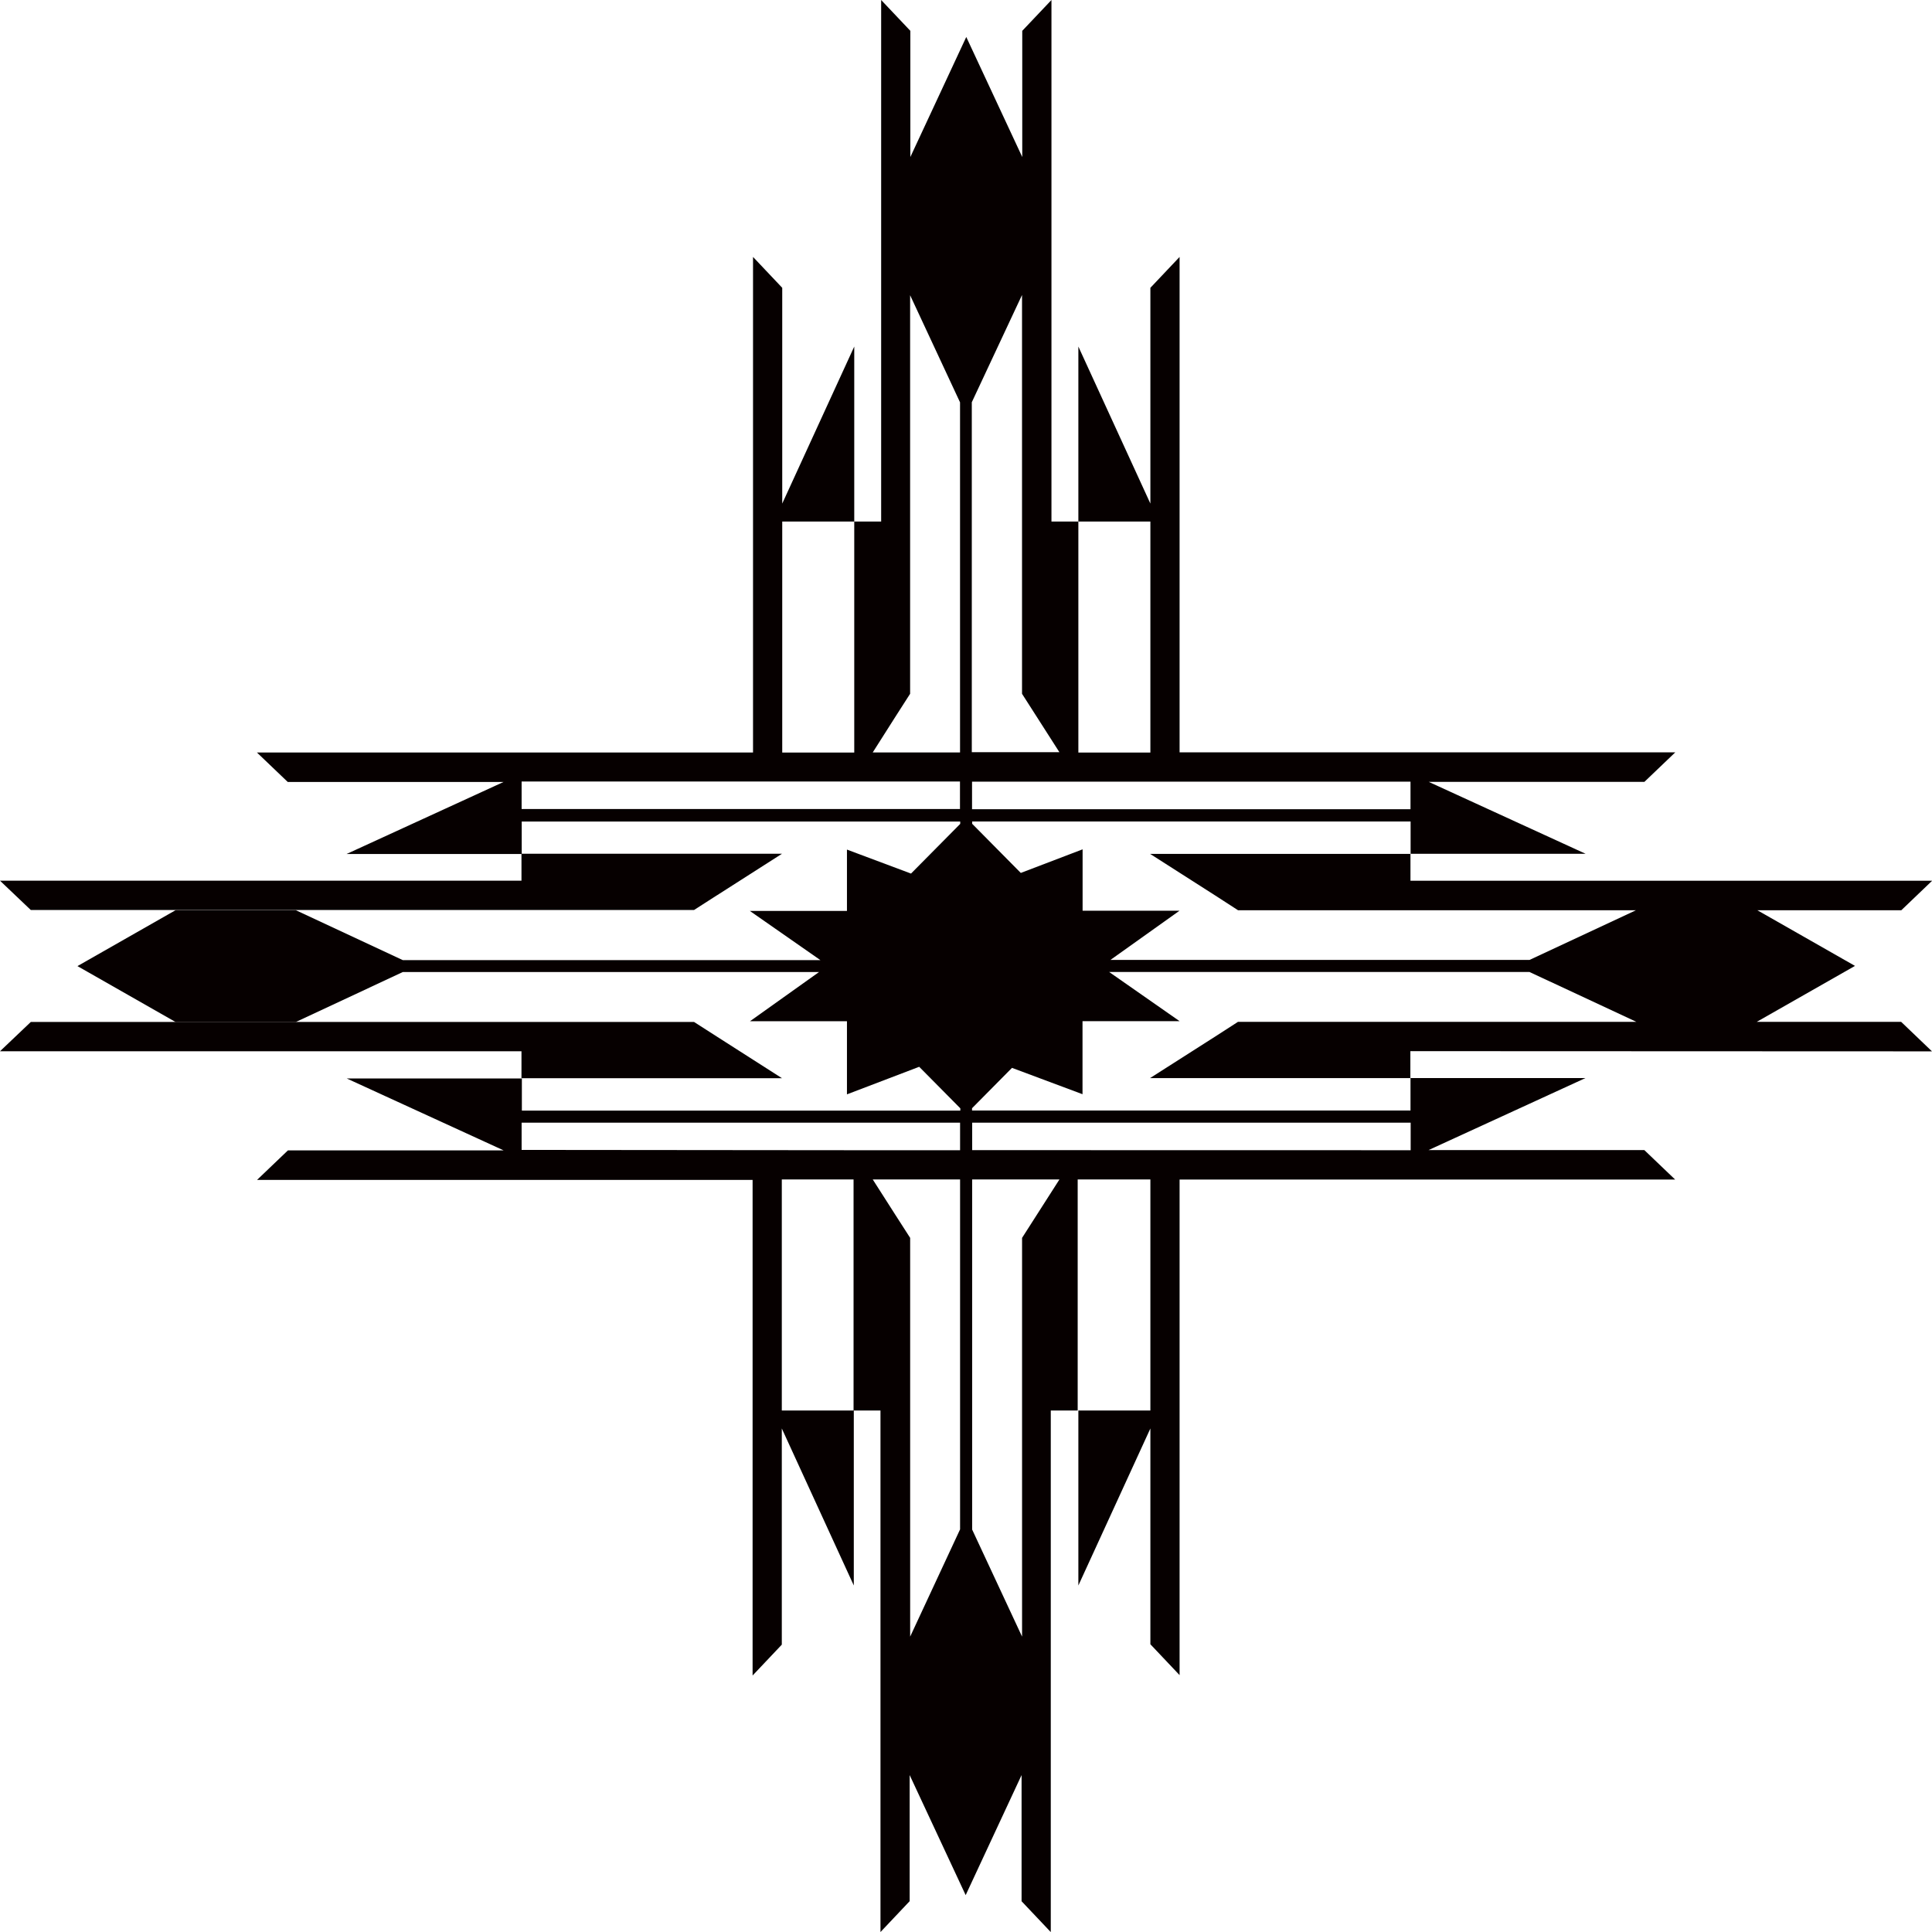 <svg width="94" height="94" viewBox="0 0 94 94" fill="none" xmlns="http://www.w3.org/2000/svg">
<g clip-path="url(#clip0_807_8370)">
<path d="M33.767 44.276L34.877 43.563H34.88L38.047 41.539H25.372V42.85H0L1.499 44.276H33.767Z" fill="#060000"/>
<path d="M25.372 52.459H38.047L34.88 50.435L33.769 49.723H1.499L0 51.148H25.372V52.459Z" fill="#060000"/>
<path d="M93.999 51.153L92.499 49.717H85.474L90.254 46.995L85.474 44.271H79.631L74.423 46.703H54.03L57.387 44.311H52.673V41.324L49.666 42.472L47.299 40.08V39.97H68.632V41.546H55.959L59.127 43.57L60.237 44.288H92.506L94.007 42.852H68.625V41.541H77.148L69.511 38.04H80.008L81.509 36.605H57.392V12.501L55.971 14.003V24.501L52.467 16.861V25.374H55.971V36.616H52.467V25.374H51.158V0L49.737 1.5V8.525V7.64L47.013 1.799L44.292 7.64V1.5L42.872 0V25.374H41.563V36.616H38.059V25.374H41.563V16.861L38.059 24.501V14.003L36.638 12.501V36.612H12.5L14.001 38.047H24.498L16.861 41.551H25.384V39.972H46.719V40.085L44.325 42.503L41.208 41.336V44.321H36.484L39.915 46.713H19.597L14.389 44.283H8.546L3.769 47.005L8.546 49.727H14.389L19.597 47.294H39.849L36.492 49.686H41.208V53.245L44.723 51.904L46.724 53.925V54.037H25.391V52.471H16.868L24.505 55.972H14.008L12.507 57.407H36.617V81.521L38.038 80.019V69.501L41.541 77.141V68.628H38.038V57.386H41.529V68.628H42.839V94.002L44.259 92.5V85.48V86.365L46.984 92.206L49.704 86.365V92.503L51.125 94.005V68.628H52.434V57.386H55.971V68.628H52.467V77.141L55.971 69.501V80L57.392 81.502V57.391H81.504L80.003 55.956H69.506L77.143 52.451H68.62V51.143L93.999 51.153ZM85.477 49.717H60.233L59.082 50.459L55.955 52.454H68.627V54.032H47.294V53.92L49.238 51.956L52.669 53.238V49.684H57.392L53.966 47.292H74.418L79.627 49.722L85.477 49.717ZM68.627 38.032V39.372H47.294V38.032H52.455H68.627ZM49.726 14.352V33.756L50.436 34.865L51.544 36.597H47.282V19.571L49.726 14.352ZM43.57 34.865L44.281 33.756V13.481V14.364L46.71 19.576V36.609H42.462L43.57 34.865ZM25.379 39.362V38.023H41.548H46.707V39.362H25.379ZM25.379 55.948V54.623H46.712V55.963H41.553L25.379 55.948ZM44.283 79.629V60.228L43.556 59.096L42.462 57.384H46.712V74.41L44.283 79.629ZM50.438 59.118L49.728 60.228V80.514V79.629L47.299 74.419V57.386H51.546L50.438 59.118ZM52.46 55.96H47.301V54.623H68.635V55.963L52.46 55.96Z" fill="#060000"/>
</g>
<defs>
<clipPath id="clip0_807_8370">
<rect width="94" height="94" fill="white"/>
</clipPath>
</defs>
</svg>
